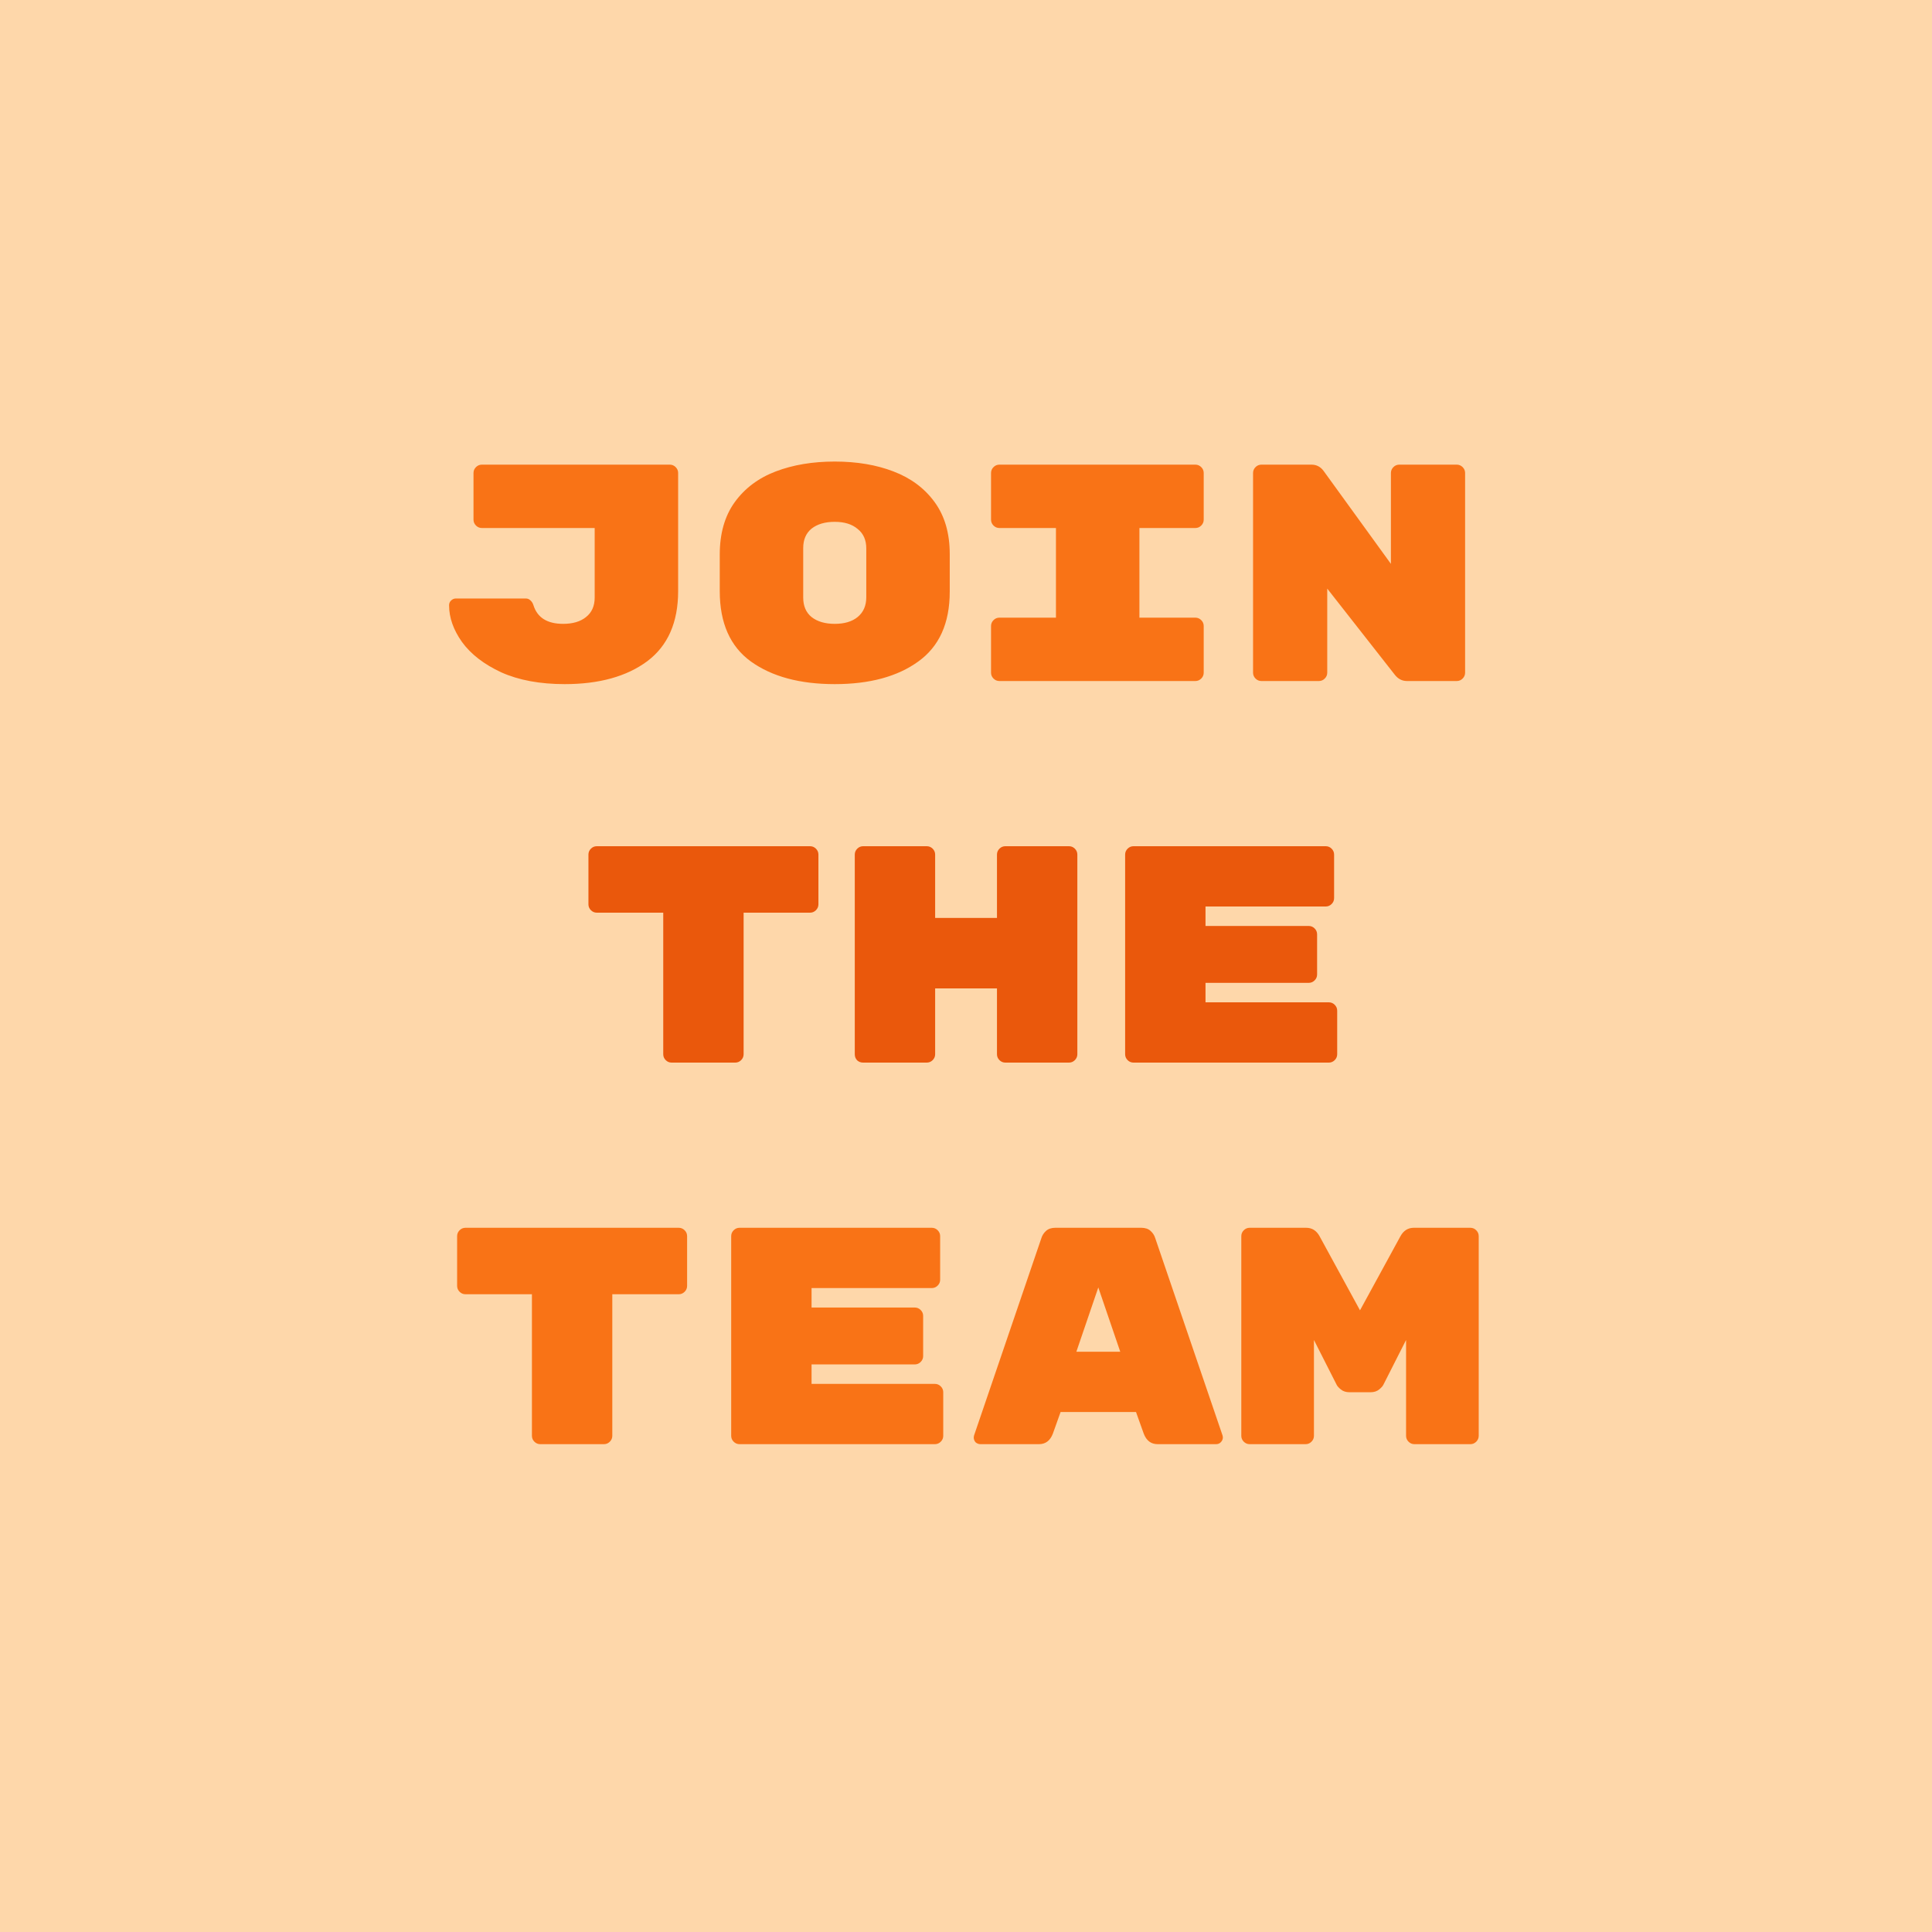 <svg width="800" height="800" viewBox="0 0 800 800" fill="none" xmlns="http://www.w3.org/2000/svg">
<rect width="800" height="800" fill="#FED7AA"/>
<path d="M280.804 244.752C280.804 257.723 276.537 267.408 268.004 273.808C259.471 280.123 248.079 283.28 233.828 283.28C223.588 283.28 214.841 281.659 207.588 278.416C200.42 275.088 195.001 270.907 191.332 265.872C187.748 260.837 185.956 255.76 185.956 250.64C185.956 249.872 186.212 249.232 186.724 248.72C187.321 248.123 188.004 247.824 188.772 247.824H217.7C218.468 247.824 219.108 248.08 219.62 248.592C220.217 249.104 220.644 249.787 220.9 250.64C222.521 255.76 226.617 258.32 233.188 258.32C237.199 258.32 240.356 257.381 242.66 255.504C245.049 253.627 246.244 250.939 246.244 247.44V218.64H199.524C198.585 218.64 197.775 218.299 197.092 217.616C196.409 216.933 196.068 216.123 196.068 215.184V195.856C196.068 194.917 196.409 194.107 197.092 193.424C197.775 192.741 198.585 192.4 199.524 192.4H277.348C278.287 192.4 279.097 192.741 279.78 193.424C280.463 194.107 280.804 194.917 280.804 195.856V244.752ZM393.266 245.008C393.266 258.064 388.914 267.707 380.21 273.936C371.591 280.165 360.071 283.28 345.65 283.28C331.229 283.28 319.666 280.165 310.962 273.936C302.343 267.707 298.034 257.979 298.034 244.752V229.648C298.034 220.944 300.082 213.733 304.178 208.016C308.359 202.213 314.034 197.947 321.202 195.216C328.37 192.485 336.519 191.12 345.65 191.12C354.781 191.12 362.887 192.485 369.97 195.216C377.138 197.947 382.813 202.171 386.994 207.888C391.175 213.605 393.266 220.773 393.266 229.392V245.008ZM332.594 247.44C332.594 250.939 333.746 253.627 336.05 255.504C338.439 257.381 341.639 258.32 345.65 258.32C349.661 258.32 352.818 257.381 355.122 255.504C357.511 253.541 358.706 250.811 358.706 247.312V227.088C358.706 223.589 357.511 220.901 355.122 219.024C352.818 217.061 349.661 216.08 345.65 216.08C341.639 216.08 338.439 217.019 336.05 218.896C333.746 220.773 332.594 223.461 332.594 226.96V247.44ZM471.808 255.76H494.976C495.915 255.76 496.725 256.101 497.408 256.784C498.091 257.467 498.432 258.277 498.432 259.216V278.544C498.432 279.483 498.091 280.293 497.408 280.976C496.725 281.659 495.915 282 494.976 282H413.824C412.885 282 412.075 281.659 411.392 280.976C410.709 280.293 410.368 279.483 410.368 278.544V259.216C410.368 258.277 410.709 257.467 411.392 256.784C412.075 256.101 412.885 255.76 413.824 255.76H437.248V218.64H413.824C412.885 218.64 412.075 218.299 411.392 217.616C410.709 216.933 410.368 216.123 410.368 215.184V195.856C410.368 194.917 410.709 194.107 411.392 193.424C412.075 192.741 412.885 192.4 413.824 192.4H494.976C495.915 192.4 496.725 192.741 497.408 193.424C498.091 194.107 498.432 194.917 498.432 195.856V215.184C498.432 216.123 498.091 216.933 497.408 217.616C496.725 218.299 495.915 218.64 494.976 218.64H471.808V255.76ZM603.214 192.4C604.153 192.4 604.963 192.741 605.646 193.424C606.329 194.107 606.67 194.917 606.67 195.856V278.544C606.67 279.483 606.329 280.293 605.646 280.976C604.963 281.659 604.153 282 603.214 282H582.606C580.558 282 578.851 281.104 577.486 279.312L549.582 243.728V278.544C549.582 279.483 549.241 280.293 548.558 280.976C547.875 281.659 547.065 282 546.126 282H522.318C521.379 282 520.569 281.659 519.886 280.976C519.203 280.293 518.862 279.483 518.862 278.544V195.856C518.862 194.917 519.203 194.107 519.886 193.424C520.569 192.741 521.379 192.4 522.318 192.4H543.054C545.102 192.4 546.766 193.253 548.046 194.96L575.95 233.488V195.856C575.95 194.917 576.291 194.107 576.974 193.424C577.657 192.741 578.467 192.4 579.406 192.4H603.214ZM281.06 508.4C281.999 508.4 282.809 508.741 283.492 509.424C284.175 510.107 284.516 510.917 284.516 511.856V532.464C284.516 533.403 284.175 534.213 283.492 534.896C282.809 535.579 281.999 535.92 281.06 535.92H253.54V594.544C253.54 595.483 253.199 596.293 252.516 596.976C251.833 597.659 251.023 598 250.084 598H223.716C222.777 598 221.967 597.659 221.284 596.976C220.601 596.293 220.26 595.483 220.26 594.544V535.92H192.74C191.801 535.92 190.991 535.579 190.308 534.896C189.625 534.213 189.284 533.403 189.284 532.464V511.856C189.284 510.917 189.625 510.107 190.308 509.424C190.991 508.741 191.801 508.4 192.74 508.4H281.06ZM387.122 573.04C388.061 573.04 388.871 573.381 389.554 574.064C390.237 574.747 390.578 575.557 390.578 576.496V594.544C390.578 595.483 390.237 596.293 389.554 596.976C388.871 597.659 388.061 598 387.122 598H306.226C305.287 598 304.477 597.659 303.794 596.976C303.111 596.293 302.77 595.483 302.77 594.544V511.856C302.77 510.917 303.111 510.107 303.794 509.424C304.477 508.741 305.287 508.4 306.226 508.4H385.842C386.781 508.4 387.591 508.741 388.274 509.424C388.957 510.107 389.298 510.917 389.298 511.856V529.904C389.298 530.843 388.957 531.653 388.274 532.336C387.591 533.019 386.781 533.36 385.842 533.36H336.05V541.424H378.802C379.741 541.424 380.551 541.765 381.234 542.448C381.917 543.131 382.258 543.941 382.258 544.88V561.52C382.258 562.459 381.917 563.269 381.234 563.952C380.551 564.635 379.741 564.976 378.802 564.976H336.05V573.04H387.122ZM435.968 593.648C434.859 596.549 432.939 598 430.208 598H406.016C405.248 598 404.565 597.744 403.968 597.232C403.456 596.635 403.2 595.952 403.2 595.184L403.328 594.416L431.232 512.624C431.573 511.515 432.213 510.533 433.152 509.68C434.091 508.827 435.371 508.4 436.992 508.4H472.576C474.197 508.4 475.477 508.827 476.416 509.68C477.355 510.533 477.995 511.515 478.336 512.624L506.24 594.416L506.368 595.184C506.368 595.952 506.069 596.635 505.472 597.232C504.96 597.744 504.32 598 503.552 598H479.36C476.629 598 474.709 596.549 473.6 593.648L470.4 584.688H439.168L435.968 593.648ZM454.784 533.104L445.696 559.728H463.872L454.784 533.104ZM579.918 511.856C581.198 509.552 583.033 508.4 585.422 508.4H608.846C609.785 508.4 610.595 508.741 611.278 509.424C611.961 510.107 612.302 510.917 612.302 511.856V594.544C612.302 595.483 611.961 596.293 611.278 596.976C610.595 597.659 609.785 598 608.846 598H585.678C584.739 598 583.929 597.659 583.246 596.976C582.563 596.293 582.222 595.483 582.222 594.544V554.864L572.878 573.296C572.622 573.893 572.025 574.576 571.086 575.344C570.147 576.112 568.953 576.496 567.502 576.496H558.798C557.347 576.496 556.153 576.112 555.214 575.344C554.275 574.576 553.678 573.893 553.422 573.296L544.078 554.864V594.544C544.078 595.483 543.737 596.293 543.054 596.976C542.371 597.659 541.561 598 540.622 598H517.454C516.515 598 515.705 597.659 515.022 596.976C514.339 596.293 513.998 595.483 513.998 594.544V511.856C513.998 510.917 514.339 510.107 515.022 509.424C515.705 508.741 516.515 508.4 517.454 508.4H540.878C543.267 508.4 545.102 509.552 546.382 511.856L563.15 542.576L579.918 511.856Z" fill="#F97316"/>
<path d="M335.435 350.4C336.374 350.4 337.184 350.741 337.867 351.424C338.55 352.107 338.891 352.917 338.891 353.856V374.464C338.891 375.403 338.55 376.213 337.867 376.896C337.184 377.579 336.374 377.92 335.435 377.92H307.915V436.544C307.915 437.483 307.574 438.293 306.891 438.976C306.208 439.659 305.398 440 304.459 440H278.091C277.152 440 276.342 439.659 275.659 438.976C274.976 438.293 274.635 437.483 274.635 436.544V377.92H247.115C246.176 377.92 245.366 377.579 244.683 376.896C244 376.213 243.659 375.403 243.659 374.464V353.856C243.659 352.917 244 352.107 244.683 351.424C245.366 350.741 246.176 350.4 247.115 350.4H335.435ZM442.649 350.4C443.588 350.4 444.398 350.741 445.081 351.424C445.764 352.107 446.105 352.917 446.105 353.856V436.544C446.105 437.483 445.764 438.293 445.081 438.976C444.398 439.659 443.588 440 442.649 440H416.281C415.342 440 414.532 439.659 413.849 438.976C413.166 438.293 412.825 437.483 412.825 436.544V409.28H387.225V436.544C387.225 437.483 386.884 438.293 386.201 438.976C385.518 439.659 384.708 440 383.769 440H357.401C356.462 440 355.652 439.701 354.969 439.104C354.286 438.421 353.945 437.568 353.945 436.544V353.856C353.945 352.917 354.286 352.107 354.969 351.424C355.652 350.741 356.462 350.4 357.401 350.4H383.769C384.708 350.4 385.518 350.741 386.201 351.424C386.884 352.107 387.225 352.917 387.225 353.856V380.096H412.825V353.856C412.825 352.917 413.166 352.107 413.849 351.424C414.532 350.741 415.342 350.4 416.281 350.4H442.649ZM550.247 415.04C551.186 415.04 551.996 415.381 552.679 416.064C553.362 416.747 553.703 417.557 553.703 418.496V436.544C553.703 437.483 553.362 438.293 552.679 438.976C551.996 439.659 551.186 440 550.247 440H469.351C468.412 440 467.602 439.659 466.919 438.976C466.236 438.293 465.895 437.483 465.895 436.544V353.856C465.895 352.917 466.236 352.107 466.919 351.424C467.602 350.741 468.412 350.4 469.351 350.4H548.967C549.906 350.4 550.716 350.741 551.399 351.424C552.082 352.107 552.423 352.917 552.423 353.856V371.904C552.423 372.843 552.082 373.653 551.399 374.336C550.716 375.019 549.906 375.36 548.967 375.36H499.175V383.424H541.927C542.866 383.424 543.676 383.765 544.359 384.448C545.042 385.131 545.383 385.941 545.383 386.88V403.52C545.383 404.459 545.042 405.269 544.359 405.952C543.676 406.635 542.866 406.976 541.927 406.976H499.175V415.04H550.247Z" fill="#EA580C"/>
</svg>
